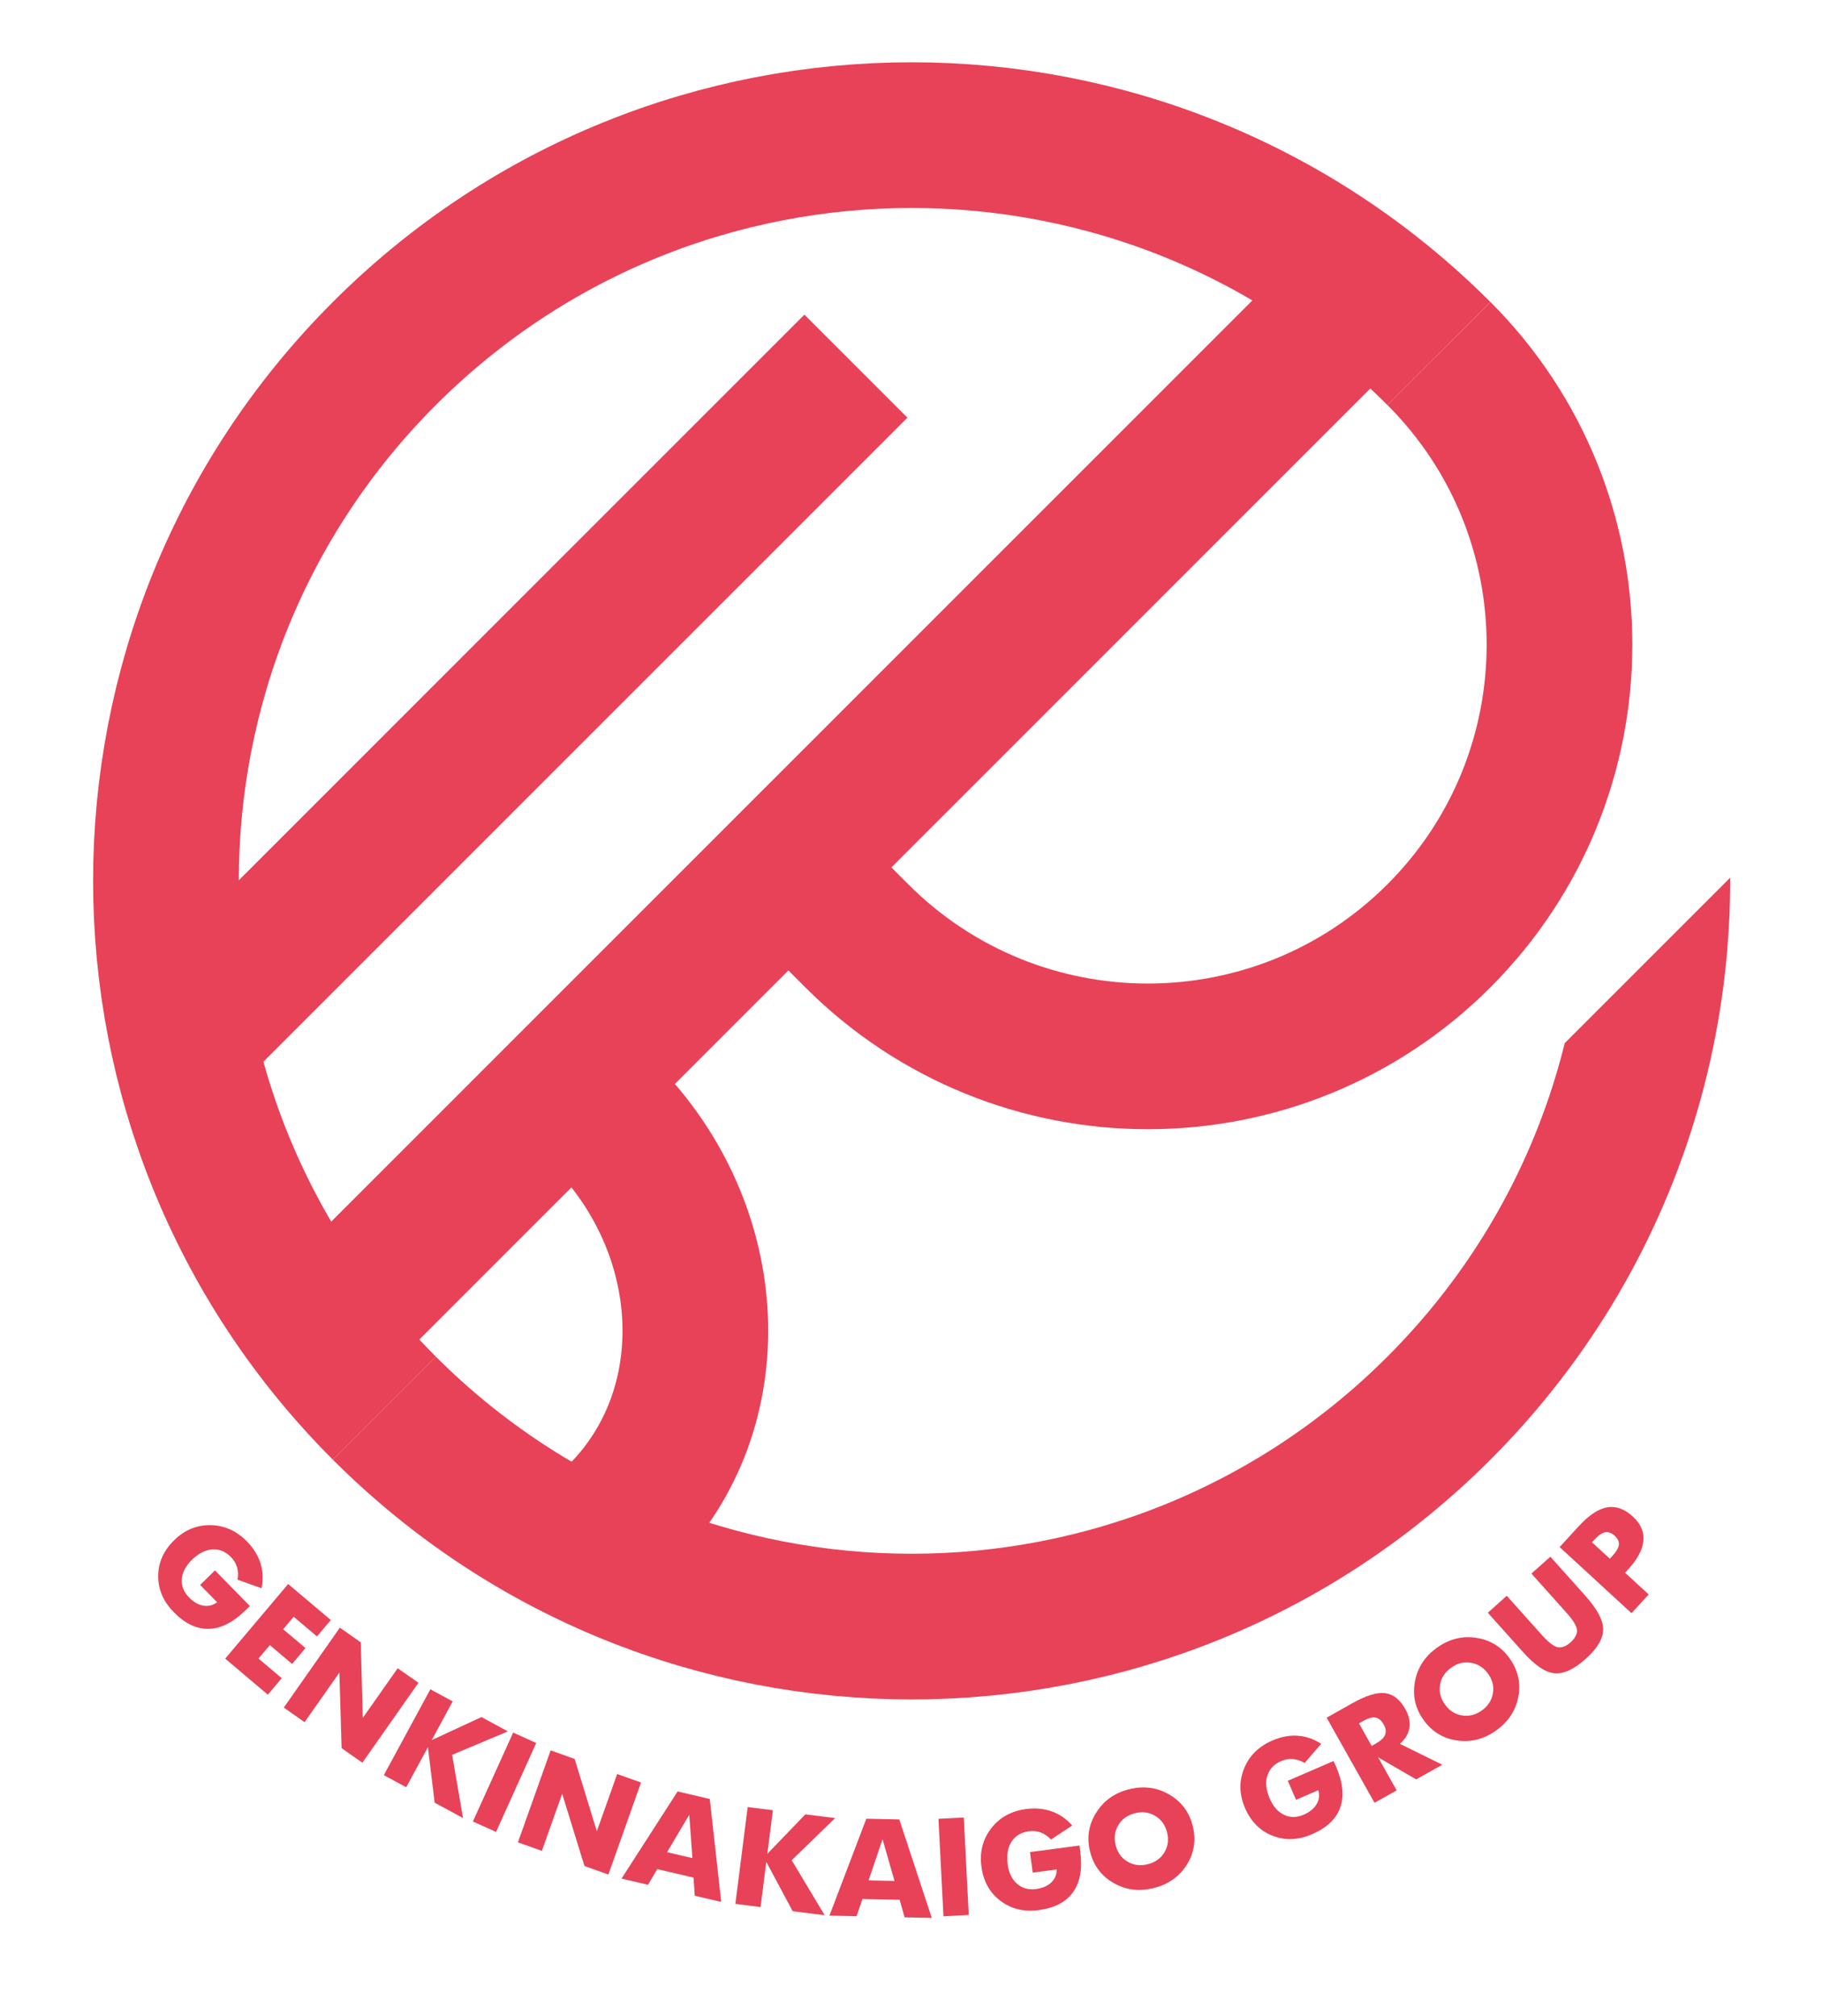 <?xml version="1.0" encoding="utf-8"?>
<!-- Generator: Adobe Illustrator 14.0.0, SVG Export Plug-In . SVG Version: 6.00 Build 43363)  -->
<!DOCTYPE svg PUBLIC "-//W3C//DTD SVG 1.1//EN" "http://www.w3.org/Graphics/SVG/1.1/DTD/svg11.dtd">
<svg version="1.1" id="レイヤー_1" xmlns="http://www.w3.org/2000/svg" xmlns:xlink="http://www.w3.org/1999/xlink" x="0px"
	 y="0px" width="113.751px" height="125.832px" viewBox="0 0 113.751 125.832" enable-background="new 0 0 113.751 125.832"
	 xml:space="preserve">
<g id="レイヤー_1_1_">
</g>
<g id="レイヤー2">
	<path fill="none" stroke="#E74258" stroke-width="9.276" stroke-miterlimit="10" d="M2206.976-913.029
		c7.389,7.389,7.896,18.862,1.123,25.631"/>
	
		<line fill="none" stroke="#E74258" stroke-width="9.276" stroke-miterlimit="10" x1="2223.09" y1="-960.604" x2="2179.634" y2="-917.147"/>
	<path fill="none" stroke="#E74258" stroke-width="9.276" stroke-miterlimit="10" d="M2193.06-894.258
		c-18.543-18.544-18.541-48.611,0-67.156c18.544-18.541,48.611-18.541,67.152,0"/>
	<path fill="none" stroke="#E74258" stroke-width="9.276" stroke-miterlimit="10" d="M2260.212-961.414
		c10.246,10.241,10.246,26.839,0,37.079c-10.234,10.239-26.836,10.239-37.071,0l-4.354-4.355"/>
	
		<line fill="none" stroke="#E74258" stroke-width="9.276" stroke-miterlimit="10" x1="2188.899" y1="-898.8" x2="2254.542" y2="-964.437"/>
	<g>
		<g>
			<g>
				<defs>
					<polygon id="SVGID_1_" points="2185.938,-889.885 2209.641,-866.176 2227.39,-848.433 2284.02,-905.067 2296.37,-917.417 
						2282.262,-931.53 2264.089,-913.358 2236.756,-940.695 					"/>
				</defs>
				<clipPath id="SVGID_2_">
					<use xlink:href="#SVGID_1_"  overflow="visible"/>
				</clipPath>
				<path clip-path="url(#SVGID_2_)" fill="none" stroke="#E74258" stroke-width="9.276" stroke-miterlimit="10" d="
					M2193.06-894.258c18.544,18.545,48.613,18.545,67.152,0c11.755-11.751,16.061-28.131,12.92-43.274"/>
			</g>
		</g>
	</g>
	<path fill="#D94255" d="M2182.901-884.493c-0.807,0.741-1.597,1.11-2.371,1.106c-0.771-0.007-1.504-0.383-2.193-1.132
		c-0.643-0.701-0.948-1.479-0.92-2.333c0.028-0.858,0.394-1.606,1.087-2.249c0.692-0.632,1.478-0.928,2.354-0.888
		c0.878,0.044,1.637,0.413,2.275,1.11c0.407,0.441,0.681,0.918,0.82,1.423c0.139,0.507,0.146,1.037,0.017,1.588l-1.514-0.596
		c0.061-0.288,0.059-0.555-0.004-0.792c-0.06-0.239-0.183-0.46-0.367-0.661c-0.334-0.365-0.726-0.541-1.173-0.522
		c-0.448,0.015-0.889,0.219-1.317,0.617c-0.406,0.372-0.636,0.777-0.682,1.204c-0.046,0.435,0.094,0.825,0.418,1.18
		c0.285,0.307,0.584,0.496,0.901,0.559c0.319,0.062,0.612-0.004,0.878-0.194l-1.044-1.135l0.974-0.895l2.149,2.34L2182.901-884.493z
		"/>
	<polygon fill="#D94255" points="2184.171,-879.072 2181.527,-881.445 2185.679,-886.074 2188.324,-883.697 2187.408,-882.679 
		2185.969,-883.971 2185.276,-883.197 2186.656,-881.959 2185.774,-880.978 2184.394,-882.215 2183.646,-881.383 2185.085,-880.091 
			"/>
	<polygon fill="#D94255" points="2190.124,-874.53 2188.823,-875.491 2188.794,-880.302 2186.506,-877.199 2185.201,-878.159 
		2188.893,-883.16 2190.201,-882.197 2190.22,-877.382 2192.513,-880.49 2193.813,-879.535 	"/>
	<polygon fill="#D94255" points="2196.392,-870.818 2194.616,-871.851 2194.296,-875.396 2192.833,-872.888 2191.438,-873.702 
		2194.563,-879.075 2195.964,-878.262 2194.552,-875.837 2197.764,-877.214 2199.417,-876.25 2195.823,-874.859 	"/>
	
		<rect x="2198.361" y="-875.98" transform="matrix(0.899 0.439 -0.439 0.899 -160.002 -1053.327)" fill="#D94255" width="1.615" height="6.215"/>
	<polygon fill="#D94255" points="2205.626,-866.912 2204.124,-867.498 2202.835,-872.136 2201.441,-868.54 2199.931,-869.124 
		2202.181,-874.921 2203.697,-874.33 2204.974,-869.69 2206.372,-873.293 2207.878,-872.709 	"/>
	<path fill="#D94255" d="M2212.785-864.953l-1.676-0.447l-0.044-1.15l-2.298-0.61l-0.615,0.979l-1.676-0.442l3.729-5.443
		l2.031,0.537L2212.785-864.953z M2211.031-867.795l-0.123-2.766l-1.481,2.338L2211.031-867.795z"/>
	<polygon fill="#D94255" points="2219.361,-863.922 2217.331,-864.239 2215.74,-867.423 2215.294,-864.554 2213.696,-864.802 
		2214.652,-870.946 2216.249,-870.697 2215.822,-867.927 2218.312,-870.376 2220.198,-870.084 2217.361,-867.481 	"/>
	<path fill="#D94255" d="M2226.212-863.561l-1.731-0.088l-0.281-1.117l-2.373-0.116l-0.397,1.084l-1.73-0.088l2.518-6.104
		l2.101,0.107L2226.212-863.561z M2223.904-865.978l-0.689-2.679l-0.965,2.595L2223.904-865.978z"/>
	
		<rect x="2226.86" y="-869.874" transform="matrix(1 -0.023 0.023 1 20.509 50.968)" fill="#D94255" width="1.615" height="6.216"/>
	<path fill="#D94255" d="M2235.785-867.514c0.113,1.088-0.063,1.94-0.528,2.559c-0.466,0.621-1.205,0.984-2.216,1.088
		c-0.946,0.099-1.752-0.121-2.427-0.653c-0.666-0.537-1.052-1.274-1.146-2.216c-0.099-0.935,0.129-1.738,0.688-2.417
		s1.307-1.069,2.25-1.168c0.596-0.063,1.142,0.003,1.629,0.193c0.492,0.189,0.92,0.504,1.283,0.94l-1.377,0.854
		c-0.197-0.221-0.41-0.377-0.642-0.467c-0.229-0.097-0.478-0.13-0.748-0.101c-0.49,0.051-0.865,0.259-1.121,0.628
		c-0.252,0.369-0.351,0.843-0.289,1.424c0.057,0.551,0.243,0.975,0.561,1.267c0.32,0.296,0.719,0.42,1.197,0.368
		c0.416-0.043,0.744-0.175,0.984-0.39c0.24-0.219,0.362-0.493,0.368-0.818l-1.532,0.161l-0.138-1.314l3.159-0.332L2235.785-867.514z
		"/>
	<path fill="#D94255" d="M2243.053-868.981c0.2,0.894,0.055,1.712-0.441,2.46c-0.495,0.745-1.205,1.223-2.136,1.432
		c-0.934,0.208-1.781,0.08-2.547-0.384c-0.769-0.463-1.248-1.145-1.447-2.037c-0.202-0.891-0.053-1.712,0.441-2.464
		c0.496-0.756,1.209-1.234,2.136-1.442c0.93-0.208,1.778-0.077,2.545,0.391C2242.37-870.555,2242.852-869.872,2243.053-868.981
		 M2241.413-868.613c-0.104-0.467-0.351-0.821-0.729-1.063c-0.38-0.245-0.81-0.314-1.283-0.208c-0.481,0.109-0.844,0.35-1.084,0.729
		c-0.237,0.38-0.305,0.807-0.196,1.283c0.104,0.468,0.348,0.816,0.728,1.057c0.378,0.237,0.81,0.307,1.288,0.197
		c0.479-0.104,0.834-0.35,1.075-0.729C2241.447-867.729,2241.516-868.149,2241.413-868.613"/>
	<path fill="#D94255" d="M2251.948-869.172c-0.141,0.192-0.329,0.365-0.563,0.53c-0.238,0.161-0.519,0.303-0.835,0.427
		c-0.853,0.332-1.668,0.321-2.451-0.033c-0.781-0.351-1.338-0.962-1.676-1.833c-0.34-0.865-0.337-1.698,0-2.49
		c0.34-0.796,0.933-1.356,1.781-1.687c0.323-0.124,0.627-0.208,0.904-0.248c0.284-0.04,0.54-0.037,0.773,0.011l0.664,1.716
		c-0.251-0.128-0.519-0.197-0.801-0.212c-0.287-0.015-0.559,0.029-0.816,0.132c-0.461,0.179-0.779,0.475-0.952,0.876
		c-0.172,0.405-0.166,0.847,0.021,1.325c0.172,0.445,0.459,0.756,0.858,0.927c0.401,0.171,0.83,0.171,1.282-0.007
		c0.256-0.095,0.483-0.248,0.688-0.453c0.201-0.205,0.354-0.438,0.449-0.697L2251.948-869.172z"/>
	<path fill="#D94255" d="M2257.589-875.158c0.42,0.814,0.482,1.643,0.193,2.489c-0.291,0.847-0.859,1.49-1.707,1.924
		c-0.85,0.438-1.702,0.529-2.562,0.274c-0.856-0.255-1.495-0.792-1.915-1.606c-0.418-0.811-0.48-1.643-0.188-2.497
		c0.284-0.854,0.854-1.497,1.697-1.935c0.848-0.437,1.701-0.522,2.563-0.26C2256.531-876.509,2257.171-875.973,2257.589-875.158
		 M2256.093-874.388c-0.219-0.429-0.541-0.708-0.977-0.847c-0.428-0.142-0.859-0.102-1.293,0.121
		c-0.438,0.229-0.729,0.555-0.861,0.982c-0.137,0.427-0.091,0.858,0.134,1.289c0.215,0.423,0.54,0.704,0.967,0.839
		c0.43,0.139,0.86,0.095,1.298-0.131c0.435-0.223,0.719-0.551,0.856-0.979C2256.352-873.541,2256.312-873.965,2256.093-874.388"/>
	<path fill="#D94255" d="M2260.853-874.472c0.13,0.208,0.165,0.423,0.111,0.648c-0.053,0.229-0.185,0.405-0.387,0.533
		c-0.199,0.124-0.414,0.157-0.646,0.104c-0.227-0.053-0.403-0.184-0.531-0.385c-0.122-0.201-0.156-0.413-0.104-0.639
		c0.055-0.225,0.183-0.398,0.385-0.526c0.207-0.128,0.422-0.167,0.646-0.117C2260.552-874.801,2260.727-874.677,2260.853-874.472"/>
</g>
<path fill="none" stroke="#E74258" stroke-width="9.095" stroke-miterlimit="10" d="M37.638,69.501
	c7.245,7.244,7.739,18.495,1.103,25.131"/>
<line fill="none" stroke="#E74258" stroke-width="9.095" stroke-miterlimit="10" x1="53.436" y1="22.859" x2="10.828" y2="65.466"/>
<path fill="none" stroke="#E74258" stroke-width="9.095" stroke-miterlimit="10" d="M23.995,87.907
	c-18.18-18.181-18.18-47.658,0-65.837c18.182-18.179,47.656-18.179,65.838,0"/>
<path fill="none" stroke="#E74258" stroke-width="9.095" stroke-miterlimit="10" d="M89.837,22.07
	c10.033,10.038,10.033,26.313,0,36.349C79.798,68.457,63.525,68.457,53.489,58.42l-4.269-4.27"/>
<line fill="none" stroke="#E74258" stroke-width="9.095" stroke-miterlimit="10" x1="19.916" y1="83.457" x2="84.27" y2="19.102"/>
<g>
	<g>
		<g>
			<defs>
				<polygon id="SVGID_3_" points="93.633,69.176 66.834,42.377 17.013,92.199 40.253,115.439 57.648,132.832 113.174,77.309 
					125.281,65.201 111.444,51.365 				"/>
			</defs>
			<clipPath id="SVGID_4_">
				<use xlink:href="#SVGID_3_"  overflow="visible"/>
			</clipPath>
			<path clip-path="url(#SVGID_4_)" fill="none" stroke="#E74258" stroke-width="9.095" stroke-miterlimit="10" d="M23.995,87.907
				c18.182,18.183,47.656,18.183,65.838,0.003c11.521-11.521,15.744-27.579,12.66-42.427"/>
		</g>
	</g>
</g>
<g>
	<path fill="#E74258" d="M15.324,100.529c-0.767,0.753-1.526,1.137-2.288,1.156c-0.76,0.021-1.483-0.324-2.184-1.039
		c-0.652-0.664-0.979-1.42-0.975-2.256c0-0.841,0.335-1.59,0.999-2.238c0.655-0.646,1.417-0.955,2.276-0.941
		c0.858,0.016,1.617,0.354,2.266,1.018c0.411,0.422,0.693,0.875,0.847,1.369c0.151,0.491,0.174,1.012,0.063,1.553l-1.498-0.535
		c0.048-0.284,0.038-0.545-0.03-0.777c-0.066-0.23-0.194-0.443-0.378-0.632c-0.344-0.351-0.733-0.509-1.168-0.479
		c-0.438,0.033-0.861,0.243-1.271,0.646c-0.388,0.381-0.598,0.783-0.631,1.204c-0.031,0.425,0.118,0.807,0.447,1.14
		c0.287,0.297,0.588,0.471,0.902,0.52c0.312,0.05,0.6-0.02,0.853-0.215l-1.059-1.08l0.927-0.907l2.18,2.226L15.324,100.529z"/>
	<path fill="#E74258" d="M16.722,105.795l-2.662-2.25l3.929-4.659l2.664,2.248l-0.865,1.024l-1.452-1.227l-0.656,0.781l1.391,1.172
		l-0.833,0.994l-1.391-1.176l-0.708,0.839l1.451,1.224L16.722,105.795z"/>
	<path fill="#E74258" d="M22.624,110.042l-1.297-0.909l-0.137-4.717l-2.174,3.094l-1.298-0.91l3.499-4.988l1.307,0.916l0.125,4.717
		l2.18-3.1l1.296,0.907L22.624,110.042z"/>
	<path fill="#E74258" d="M28.907,113.496l-1.77-0.959l-0.421-3.463l-1.357,2.499l-1.395-0.755l2.905-5.358l1.395,0.753l-1.309,2.417
		l3.106-1.438l1.647,0.895l-3.481,1.463L28.907,113.496z"/>
	<path fill="#E74258" d="M30.968,114.363l-1.443-0.652l2.513-5.551l1.44,0.652L30.968,114.363z"/>
	<path fill="#E74258" d="M37.982,117.023l-1.492-0.531l-1.393-4.51l-1.268,3.563l-1.495-0.53l2.044-5.744l1.499,0.537l1.385,4.512
		l1.269-3.571l1.489,0.53L37.982,117.023z"/>
	<path fill="#E74258" d="M45.027,118.732l-1.651-0.385l-0.076-1.131l-2.269-0.531l-0.575,0.979l-1.653-0.389l3.503-5.44l2.007,0.472
		L45.027,118.732z M43.229,115.997l-0.196-2.705l-1.387,2.335L43.229,115.997z"/>
	<path fill="#E74258" d="M51.486,119.563l-1.998-0.252l-1.646-3.078l-0.359,2.822l-1.572-0.201l0.768-6.043l1.575,0.198
		l-0.349,2.724l2.375-2.467l1.86,0.233l-2.713,2.631L51.486,119.563z"/>
	<path fill="#E74258" d="M58.173,119.732l-1.696-0.037l-0.308-1.094l-2.326-0.051l-0.364,1.074l-1.696-0.035l2.303-6.05l2.059,0.045
		L58.173,119.732z M55.847,117.424l-0.748-2.605l-0.873,2.572L55.847,117.424z"/>
	<path fill="#E74258" d="M60.481,119.547l-1.578,0.084l-0.313-6.087l1.58-0.082L60.481,119.547z"/>
	<path fill="#E74258" d="M67.444,115.596c0.142,1.067-0.012,1.903-0.448,2.524c-0.439,0.621-1.156,0.991-2.145,1.122
		c-0.924,0.125-1.72-0.07-2.39-0.577c-0.671-0.505-1.066-1.217-1.19-2.138c-0.118-0.916,0.086-1.707,0.613-2.391
		c0.528-0.678,1.253-1.08,2.175-1.203c0.582-0.072,1.119-0.025,1.604,0.147c0.482,0.172,0.912,0.466,1.277,0.882l-1.323,0.875
		c-0.2-0.209-0.416-0.355-0.643-0.441c-0.226-0.084-0.474-0.11-0.734-0.076c-0.481,0.063-0.845,0.281-1.086,0.646
		c-0.237,0.371-0.321,0.838-0.245,1.408c0.068,0.538,0.265,0.943,0.588,1.227c0.317,0.278,0.712,0.39,1.179,0.328
		c0.409-0.054,0.728-0.193,0.957-0.412c0.229-0.22,0.342-0.49,0.342-0.812l-1.502,0.199l-0.169-1.283l3.09-0.408L67.444,115.596z"/>
	<path fill="#E74258" d="M74.465,113.991c0.219,0.866,0.094,1.677-0.37,2.42c-0.469,0.741-1.153,1.229-2.06,1.453
		c-0.909,0.229-1.743,0.129-2.505-0.31c-0.763-0.434-1.251-1.082-1.473-1.957c-0.217-0.867-0.094-1.678,0.372-2.421
		c0.467-0.756,1.153-1.249,2.054-1.474c0.908-0.229,1.742-0.122,2.504,0.32C73.753,112.462,74.245,113.117,74.465,113.991z
		 M72.864,114.393c-0.112-0.455-0.358-0.8-0.737-1.029c-0.383-0.229-0.804-0.288-1.265-0.17c-0.476,0.123-0.821,0.367-1.046,0.748
		c-0.223,0.375-0.277,0.793-0.161,1.257c0.114,0.452,0.359,0.793,0.74,1.019c0.376,0.227,0.8,0.278,1.27,0.159
		c0.462-0.117,0.809-0.362,1.033-0.743C72.922,115.258,72.976,114.841,72.864,114.393z"/>
	<path fill="#E74258" d="M83.414,110.286c0.428,0.987,0.514,1.838,0.26,2.551c-0.255,0.718-0.84,1.271-1.755,1.665
		c-0.856,0.375-1.675,0.407-2.46,0.104c-0.781-0.304-1.359-0.883-1.728-1.729c-0.363-0.845-0.384-1.669-0.063-2.466
		c0.322-0.803,0.91-1.383,1.765-1.753c0.536-0.233,1.063-0.337,1.575-0.3c0.515,0.033,1.008,0.201,1.477,0.502l-1.034,1.201
		c-0.25-0.146-0.495-0.229-0.736-0.246c-0.241-0.026-0.482,0.019-0.729,0.125c-0.444,0.191-0.737,0.5-0.865,0.918
		c-0.132,0.414-0.078,0.892,0.146,1.416c0.217,0.502,0.516,0.838,0.899,1.02c0.386,0.184,0.794,0.184,1.227-0.008
		c0.375-0.163,0.646-0.383,0.807-0.656c0.159-0.273,0.193-0.564,0.104-0.871l-1.39,0.598l-0.512-1.187l2.855-1.235L83.414,110.286z"
		/>
	<path fill="#E74258" d="M90.044,110.168l-1.628,0.916l-2.379-1.379l1.16,2.064l-1.383,0.775l-2.989-5.313l1.619-0.912
		c0.863-0.484,1.547-0.687,2.045-0.618c0.503,0.073,0.918,0.401,1.244,0.987c0.229,0.404,0.313,0.797,0.263,1.17
		c-0.063,0.373-0.259,0.705-0.598,1.006L90.044,110.168z M86.397,107.675c-0.146-0.263-0.318-0.413-0.516-0.45
		c-0.196-0.041-0.45,0.028-0.765,0.207l-0.274,0.152l0.794,1.409l0.25-0.14c0.307-0.172,0.498-0.352,0.582-0.543
		C86.552,108.117,86.528,107.908,86.397,107.675z"/>
	<path fill="#E74258" d="M94.254,103.537c0.521,0.734,0.698,1.529,0.537,2.395c-0.164,0.859-0.629,1.563-1.393,2.104
		c-0.765,0.544-1.578,0.748-2.445,0.617c-0.871-0.127-1.563-0.559-2.082-1.284c-0.52-0.734-0.695-1.533-0.532-2.403
		c0.163-0.865,0.623-1.57,1.383-2.111c0.762-0.539,1.579-0.744,2.45-0.607C93.042,102.375,93.736,102.809,94.254,103.537z
		 M92.908,104.494c-0.271-0.385-0.627-0.611-1.06-0.688c-0.438-0.08-0.851,0.022-1.24,0.297c-0.396,0.282-0.631,0.639-0.703,1.071
		c-0.072,0.435,0.028,0.845,0.307,1.233c0.269,0.384,0.623,0.613,1.057,0.681c0.435,0.074,0.848-0.028,1.239-0.304
		c0.393-0.278,0.622-0.637,0.695-1.07C93.281,105.28,93.182,104.875,92.908,104.494z"/>
	<path fill="#E74258" d="M98.98,99.626c0.753,0.845,1.122,1.551,1.108,2.125c-0.013,0.567-0.381,1.175-1.097,1.815
		c-0.721,0.643-1.362,0.94-1.932,0.893c-0.565-0.045-1.229-0.491-1.983-1.335l-2.188-2.444l1.181-1.06l2.199,2.456
		c0.4,0.447,0.725,0.697,0.978,0.755c0.254,0.051,0.522-0.05,0.813-0.308c0.286-0.262,0.417-0.521,0.392-0.774
		c-0.026-0.256-0.238-0.608-0.641-1.056l-2.201-2.459l1.184-1.053L98.98,99.626z"/>
	<path fill="#E74258" d="M101.941,94.675c0.493,0.45,0.712,0.957,0.658,1.519c-0.052,0.558-0.376,1.158-0.969,1.8l-0.172,0.19
		l1.473,1.354l-1.072,1.17L97.37,96.58l1.199-1.307c0.635-0.69,1.228-1.08,1.773-1.174
		C100.889,94.008,101.426,94.199,101.941,94.675z M100.806,95.872c-0.194-0.181-0.395-0.25-0.592-0.217
		c-0.197,0.04-0.425,0.192-0.674,0.466l-0.147,0.164l1.114,1.021l0.134-0.147c0.262-0.282,0.402-0.521,0.427-0.72
		C101.09,96.244,101.004,96.051,100.806,95.872z"/>
</g>
</svg>
